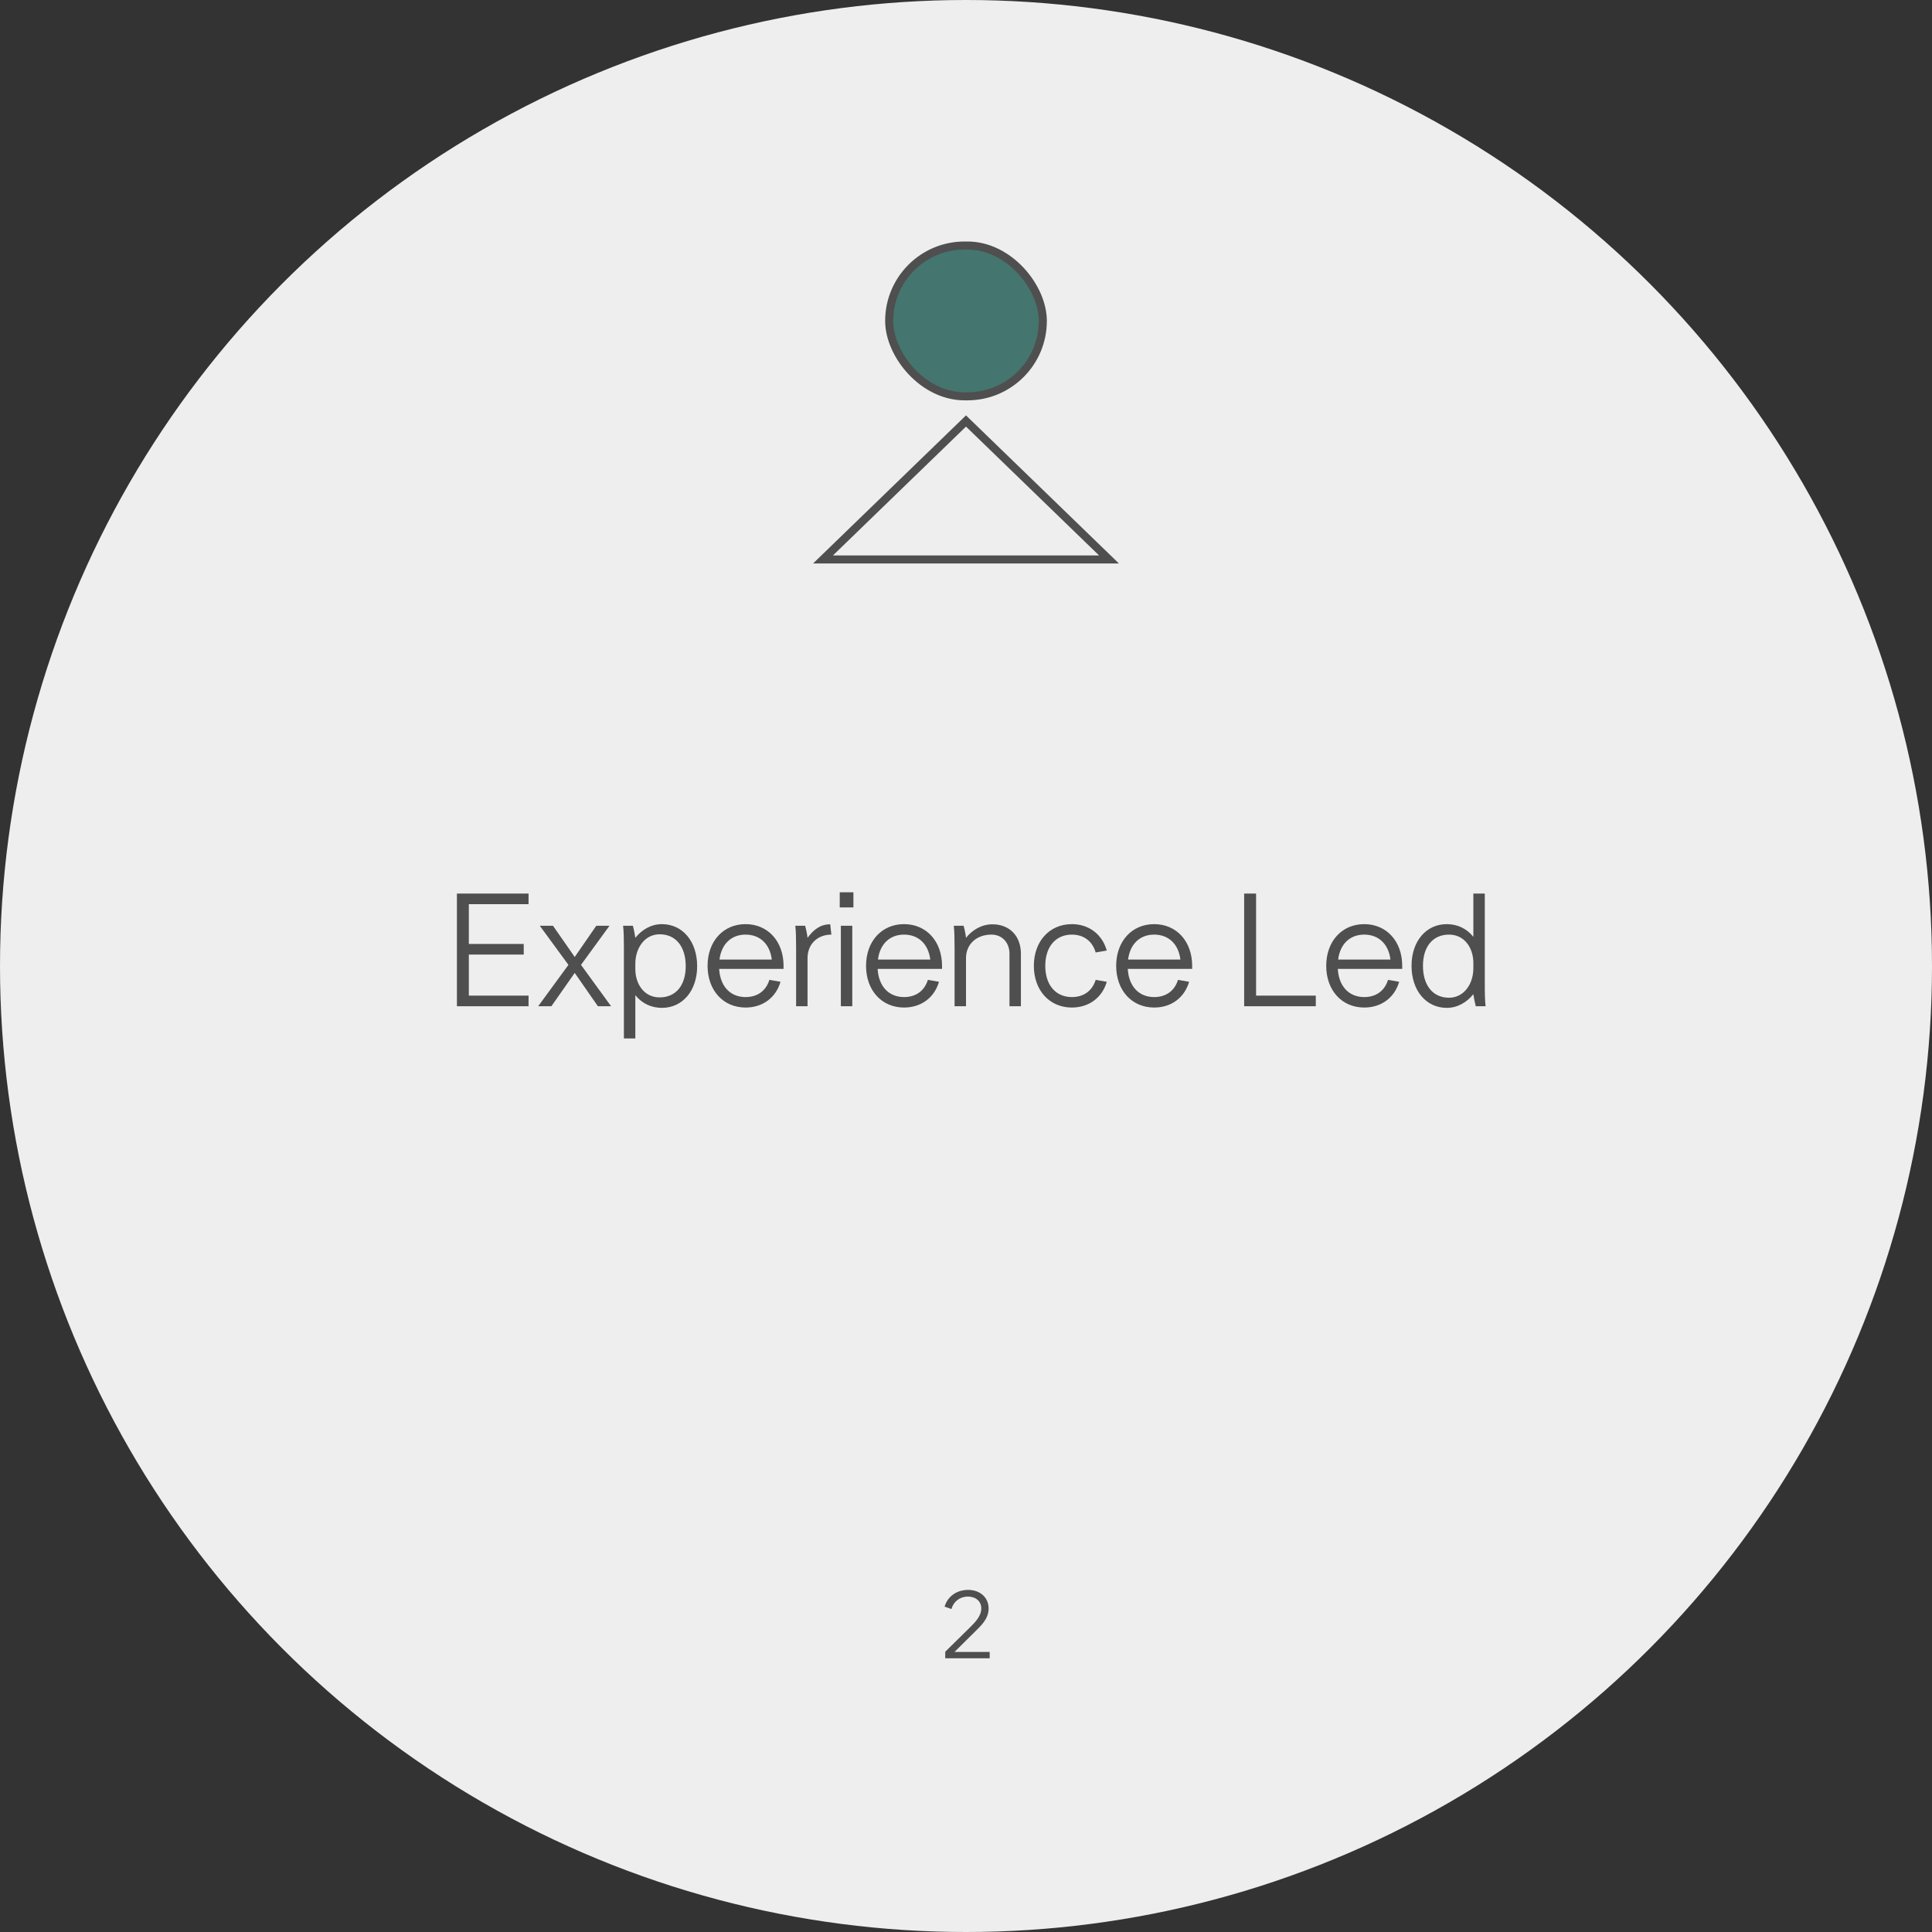 <?xml version="1.0" encoding="UTF-8"?> <svg xmlns="http://www.w3.org/2000/svg" width="240" height="240" viewBox="0 0 240 240" fill="none"><rect x="0" y="0" width="240" height="240" fill="#333333" stroke="none"/><circle cx="120" cy="120" r="120" fill="#EEEEEE"></circle><path d="M56.76 125V111H65.66V112.32H58.24V117.26H65.06V118.58H58.24V123.68H65.66V125H56.76ZM70.614 119.86L67.054 115H68.694L71.394 118.88L74.074 115H75.714L72.174 119.86L75.914 125H74.274L71.394 120.86L68.494 125H66.854L70.614 119.86ZM78.923 123.62V129H77.503V117.8C77.503 116.46 77.483 115.72 77.403 115H78.623C78.743 115.44 78.863 116.06 78.923 116.5C79.703 115.52 80.863 114.8 82.223 114.8C84.803 114.8 86.603 116.96 86.603 120.02C86.603 123.06 84.803 125.2 82.223 125.2C80.903 125.2 79.723 124.64 78.923 123.62ZM78.923 119.72V120.38C78.923 122.22 80.003 123.9 81.943 123.9C83.963 123.9 85.183 122.4 85.183 120.02C85.183 117.6 83.963 116.06 81.943 116.06C80.083 116.06 78.923 117.78 78.923 119.72ZM87.897 119.98C87.897 116.94 89.837 114.8 92.617 114.8C95.397 114.8 97.337 116.94 97.337 119.98V120.36H89.337C89.457 122.52 90.717 123.86 92.617 123.86C94.097 123.86 95.157 123.08 95.577 121.72L96.957 121.96C96.397 123.9 94.777 125.16 92.617 125.16C89.837 125.16 87.897 123.02 87.897 119.98ZM92.617 116.1C90.837 116.1 89.617 117.28 89.377 119.2H95.877C95.637 117.26 94.397 116.1 92.617 116.1ZM98.795 115H100.015C100.155 115.5 100.255 116 100.315 116.5C101.035 115.52 101.875 114.82 103.135 114.82L103.275 116.1C101.535 116.1 100.315 117.3 100.315 119.02V125H98.895V117.8C98.895 116.46 98.875 115.72 98.795 115ZM104.455 125V115H105.875V125H104.455ZM104.315 112.72V110.84H106.015V112.72H104.315ZM107.583 119.98C107.583 116.94 109.523 114.8 112.303 114.8C115.083 114.8 117.023 116.94 117.023 119.98V120.36H109.023C109.143 122.52 110.403 123.86 112.303 123.86C113.783 123.86 114.843 123.08 115.263 121.72L116.643 121.96C116.083 123.9 114.463 125.16 112.303 125.16C109.523 125.16 107.583 123.02 107.583 119.98ZM112.303 116.1C110.523 116.1 109.303 117.28 109.063 119.2H115.563C115.323 117.26 114.083 116.1 112.303 116.1ZM118.481 115H119.701C119.841 115.5 119.941 116 120.001 116.5C120.781 115.52 121.941 114.82 123.281 114.82C125.421 114.82 126.821 116.28 126.821 118.48V125H125.401V118.48C125.401 117.08 124.481 116.1 123.161 116.1C121.301 116.1 120.001 117.3 120.001 119.02V125H118.581V117.8C118.581 116.46 118.561 115.72 118.481 115ZM128.428 119.98C128.428 116.94 130.368 114.8 133.148 114.8C135.308 114.8 136.928 116.1 137.488 118.08L136.108 118.32C135.708 116.92 134.628 116.1 133.148 116.1C131.148 116.1 129.848 117.6 129.848 119.98C129.848 122.36 131.148 123.86 133.148 123.86C134.628 123.86 135.688 123.08 136.108 121.72L137.488 121.96C136.928 123.9 135.308 125.16 133.148 125.16C130.368 125.16 128.428 123.02 128.428 119.98ZM138.655 119.98C138.655 116.94 140.595 114.8 143.375 114.8C146.155 114.8 148.095 116.94 148.095 119.98V120.36H140.095C140.215 122.52 141.475 123.86 143.375 123.86C144.855 123.86 145.915 123.08 146.335 121.72L147.715 121.96C147.155 123.9 145.535 125.16 143.375 125.16C140.595 125.16 138.655 123.02 138.655 119.98ZM143.375 116.1C141.595 116.1 140.375 117.28 140.135 119.2H146.635C146.395 117.26 145.155 116.1 143.375 116.1ZM154.554 125V111H156.034V123.68H163.454V125H154.554ZM164.748 119.98C164.748 116.94 166.688 114.8 169.468 114.8C172.248 114.8 174.188 116.94 174.188 119.98V120.36H166.188C166.308 122.52 167.568 123.86 169.468 123.86C170.948 123.86 172.008 123.08 172.428 121.72L173.808 121.96C173.248 123.9 171.628 125.16 169.468 125.16C166.688 125.16 164.748 123.02 164.748 119.98ZM169.468 116.1C167.688 116.1 166.468 117.28 166.228 119.2H172.728C172.488 117.26 171.248 116.1 169.468 116.1ZM183.026 116.38V111H184.446V122.2C184.446 123.54 184.466 124.28 184.546 125H183.326C183.206 124.56 183.086 123.94 183.026 123.5C182.246 124.48 181.086 125.2 179.726 125.2C177.146 125.2 175.346 123.04 175.346 119.98C175.346 116.94 177.146 114.8 179.726 114.8C181.046 114.8 182.226 115.36 183.026 116.38ZM183.026 120.28V119.62C183.026 117.78 181.946 116.1 180.006 116.1C177.986 116.1 176.766 117.6 176.766 119.98C176.766 122.4 177.986 123.94 180.006 123.94C181.866 123.94 183.026 122.22 183.026 120.28Z" fill="#4F4F4F"></path><path d="M117.422 206V205.184L120.47 202.184C121.166 201.488 121.898 200.756 121.898 199.784C121.898 198.932 121.214 198.332 120.242 198.332C119.246 198.332 118.454 198.932 118.19 199.88L117.338 199.58C117.722 198.308 118.838 197.504 120.266 197.504C121.754 197.504 122.81 198.452 122.81 199.808C122.81 201.128 121.826 201.98 121.094 202.712L118.574 205.208H122.942V206H117.422Z" fill="#4F4F4F"></path><rect x="110.457" y="30.5" width="19.086" height="18.733" rx="9.367" fill="#44756F" stroke="#4F4F4F" stroke-dasharray="120 120"></rect><path d="M102.235 69.5L120 52.296L137.765 69.5H102.235Z" stroke="#4F4F4F"></path></svg> 
